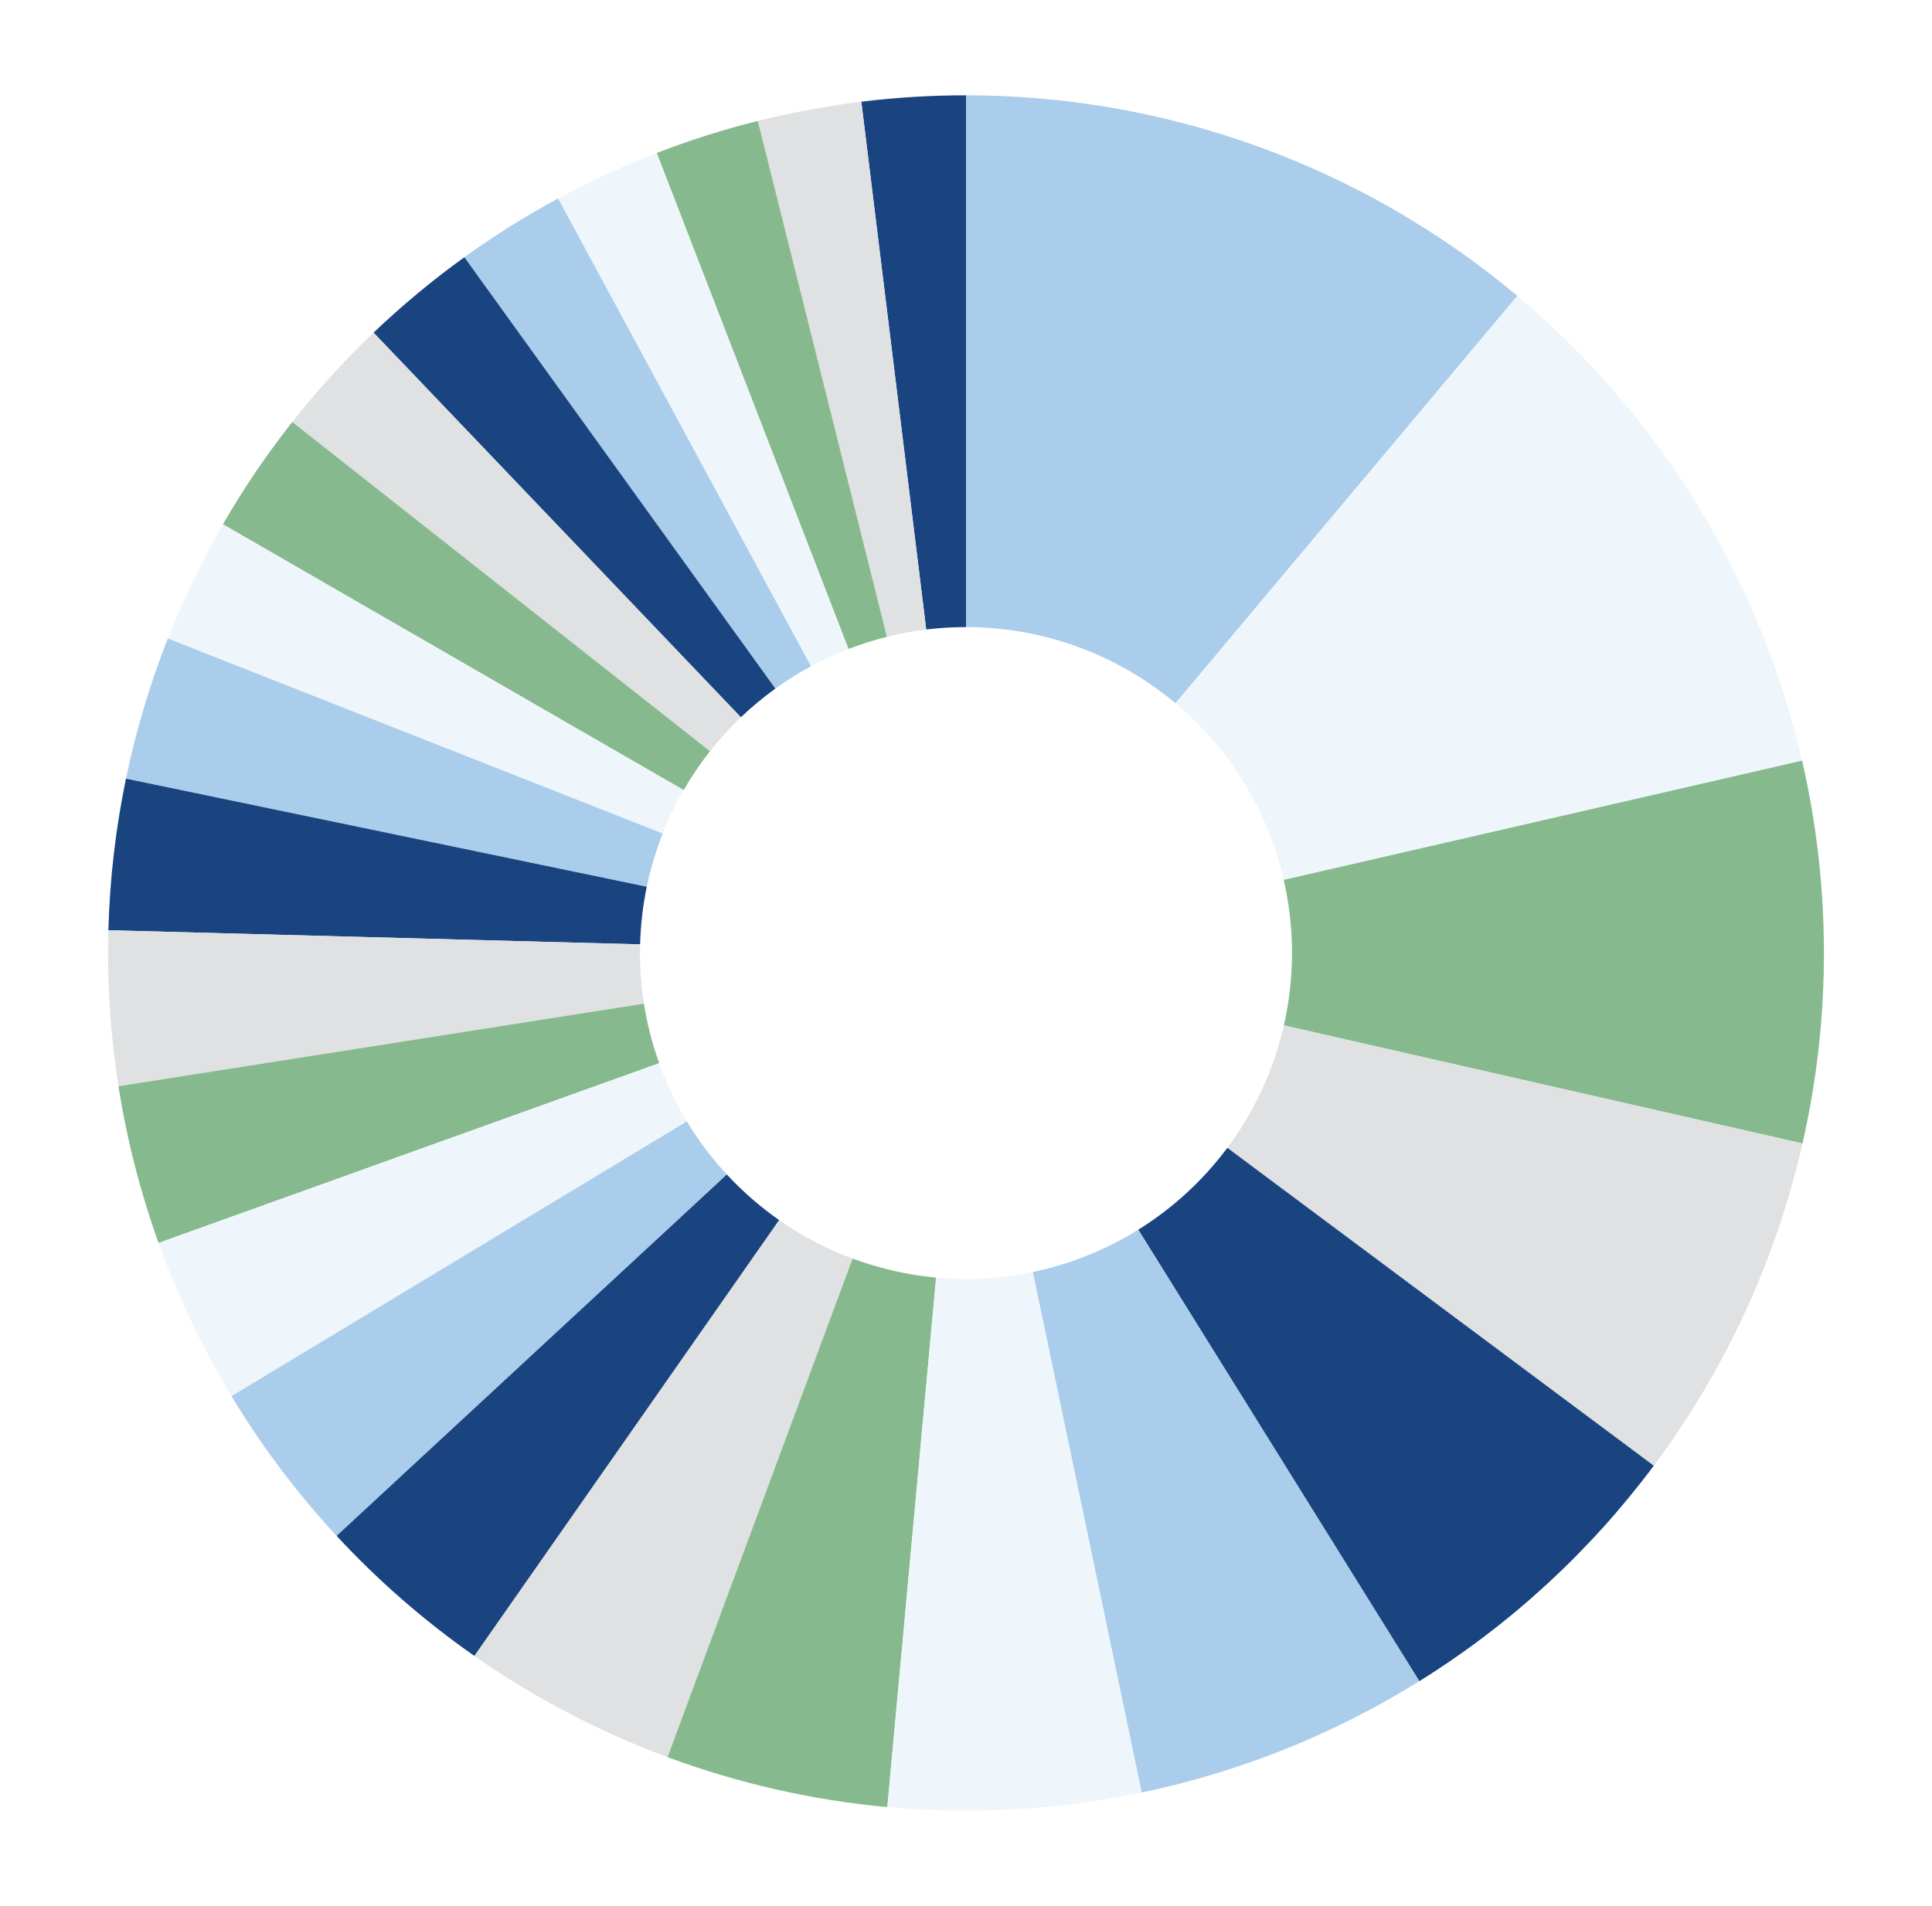 <svg version="1.1" viewBox="0.0 0.0 379.0 374.0" fill="none" stroke="none" stroke-linecap="square" stroke-miterlimit="10" width="379" height="374" xmlns:xlink="http://www.w3.org/1999/xlink" xmlns="http://www.w3.org/2000/svg"><path fill="#ffffff" d="M0 0L379.0 0L379.0 374.0L0 374.0L0 0Z" fill-rule="nonzero"/><path fill="#aacdec" d="M189.5 18.7C229.058 18.7 267.351 32.634 297.658 58.056L230.6 138.001C219.083 128.341 204.532 123.046 189.5 123.046Z" fill-rule="nonzero"/><path fill="#eff6fb" d="M297.658 58.056C325.696 81.574 345.304 113.589 353.512 149.252L251.825 172.656C248.706 159.104 241.255 146.938 230.6 138.001Z" fill-rule="nonzero"/><path fill="#86b98e" d="M353.512 149.252C359.2 173.967 359.229 199.647 353.598 224.375L251.857 201.202C253.997 191.806 253.986 182.047 251.825 172.656Z" fill-rule="nonzero"/><path fill="#dfe1e2" d="M353.598 224.375C348.387 247.253 338.45 268.789 324.424 287.6L240.771 225.228C246.101 218.08 249.877 209.896 251.857 201.202Z" fill-rule="nonzero"/><path fill="#1a4480" d="M324.424 287.6C311.865 304.444 296.264 318.787 278.425 329.889L223.292 241.298C230.07 237.079 235.999 231.629 240.771 225.228Z" fill-rule="nonzero"/><path fill="#aacdec" d="M278.425 329.889C261.689 340.304 243.254 347.699 223.959 351.735L202.594 249.599C209.926 248.065 216.932 245.256 223.292 241.298Z" fill-rule="nonzero"/><path fill="#1a4480" d="M168.966 19.957C175.779 19.12 182.636 18.7 189.5 18.7L189.5 123.046C186.892 123.046 184.286 123.206 181.697 123.524Z" fill-rule="nonzero"/><path fill="#dfe1e2" d="M148.662 23.73C155.346 22.058 162.127 20.798 168.966 19.957L181.697 123.524C179.098 123.843 176.522 124.322 173.981 124.957Z" fill-rule="nonzero"/><path fill="#86b98e" d="M128.825 30.018C135.301 27.515 141.926 25.415 148.662 23.73L173.981 124.957C171.422 125.598 168.905 126.396 166.444 127.347Z" fill-rule="nonzero"/><path fill="#eff6fb" d="M109.48 38.94C115.733 35.561 122.195 32.58 128.825 30.018L166.444 127.347C163.924 128.321 161.469 129.453 159.092 130.737Z" fill-rule="nonzero"/><path fill="#aacdec" d="M91.095 50.466C96.969 46.233 103.11 42.383 109.48 38.94L159.092 130.737C156.672 132.046 154.338 133.509 152.106 135.117Z" fill-rule="nonzero"/><path fill="#1a4480" d="M73.28 65.272C78.871 59.933 84.824 54.987 91.095 50.466L152.106 135.117C149.723 136.835 147.461 138.715 145.336 140.743Z" fill-rule="nonzero"/><path fill="#dfe1e2" d="M57.335 82.801C62.232 76.591 67.56 70.733 73.28 65.272L145.336 140.743C143.163 142.819 141.138 145.044 139.277 147.404Z" fill-rule="nonzero"/><path fill="#86b98e" d="M43.73 102.88C47.777 95.869 52.323 89.158 57.335 82.801L139.277 147.404C137.373 149.82 135.645 152.37 134.108 155.035Z" fill-rule="nonzero"/><path fill="#eff6fb" d="M32.923 125.286C35.968 117.561 39.58 110.072 43.73 102.88L134.108 155.035C132.53 157.767 131.158 160.613 130.001 163.549Z" fill-rule="nonzero"/><path fill="#aacdec" d="M24.715 152.783C26.663 143.4 29.409 134.201 32.923 125.286L130.001 163.549C128.666 166.936 127.622 170.432 126.882 173.997Z" fill-rule="nonzero"/><path fill="#1a4480" d="M21.259 182.531C21.525 172.532 22.681 162.576 24.715 152.783L126.882 173.997C126.109 177.719 125.669 181.502 125.569 185.302Z" fill-rule="nonzero"/><path fill="#dfe1e2" d="M23.243 213.143C21.651 203.021 20.987 192.774 21.259 182.531L125.569 185.302C125.465 189.194 125.717 193.088 126.322 196.934Z" fill-rule="nonzero"/><path fill="#86b98e" d="M31.107 243.892C27.523 233.913 24.89 223.618 23.243 213.143L126.322 196.934C126.948 200.915 127.949 204.827 129.311 208.619Z" fill-rule="nonzero"/><path fill="#eff6fb" d="M45.404 273.955C39.657 264.431 34.868 254.361 31.107 243.892L129.311 208.619C130.74 212.597 132.56 216.424 134.743 220.043Z" fill-rule="nonzero"/><path fill="#aacdec" d="M66.031 301.369C58.24 292.958 51.328 283.772 45.404 273.955L134.743 220.043C136.995 223.773 139.621 227.264 142.582 230.46Z" fill-rule="nonzero"/><path fill="#1a4480" d="M93.069 324.935C83.243 318.065 74.179 310.165 66.031 301.369L142.582 230.46C145.678 233.803 149.122 236.805 152.856 239.415Z" fill-rule="nonzero"/><path fill="#dfe1e2" d="M130.949 344.787C117.53 339.807 104.8 333.136 93.069 324.935L152.856 239.415C157.314 242.532 162.151 245.067 167.251 246.959Z" fill-rule="nonzero"/><path fill="#86b98e" d="M174.068 354.591C159.326 353.234 144.828 349.937 130.949 344.787L167.251 246.959C172.525 248.916 178.034 250.169 183.636 250.685Z" fill-rule="nonzero"/><path fill="#eff6fb" d="M223.959 351.735C207.563 355.164 190.747 356.127 174.068 354.591L183.636 250.685C189.974 251.268 196.364 250.902 202.594 249.599Z" fill-rule="nonzero"/></svg>